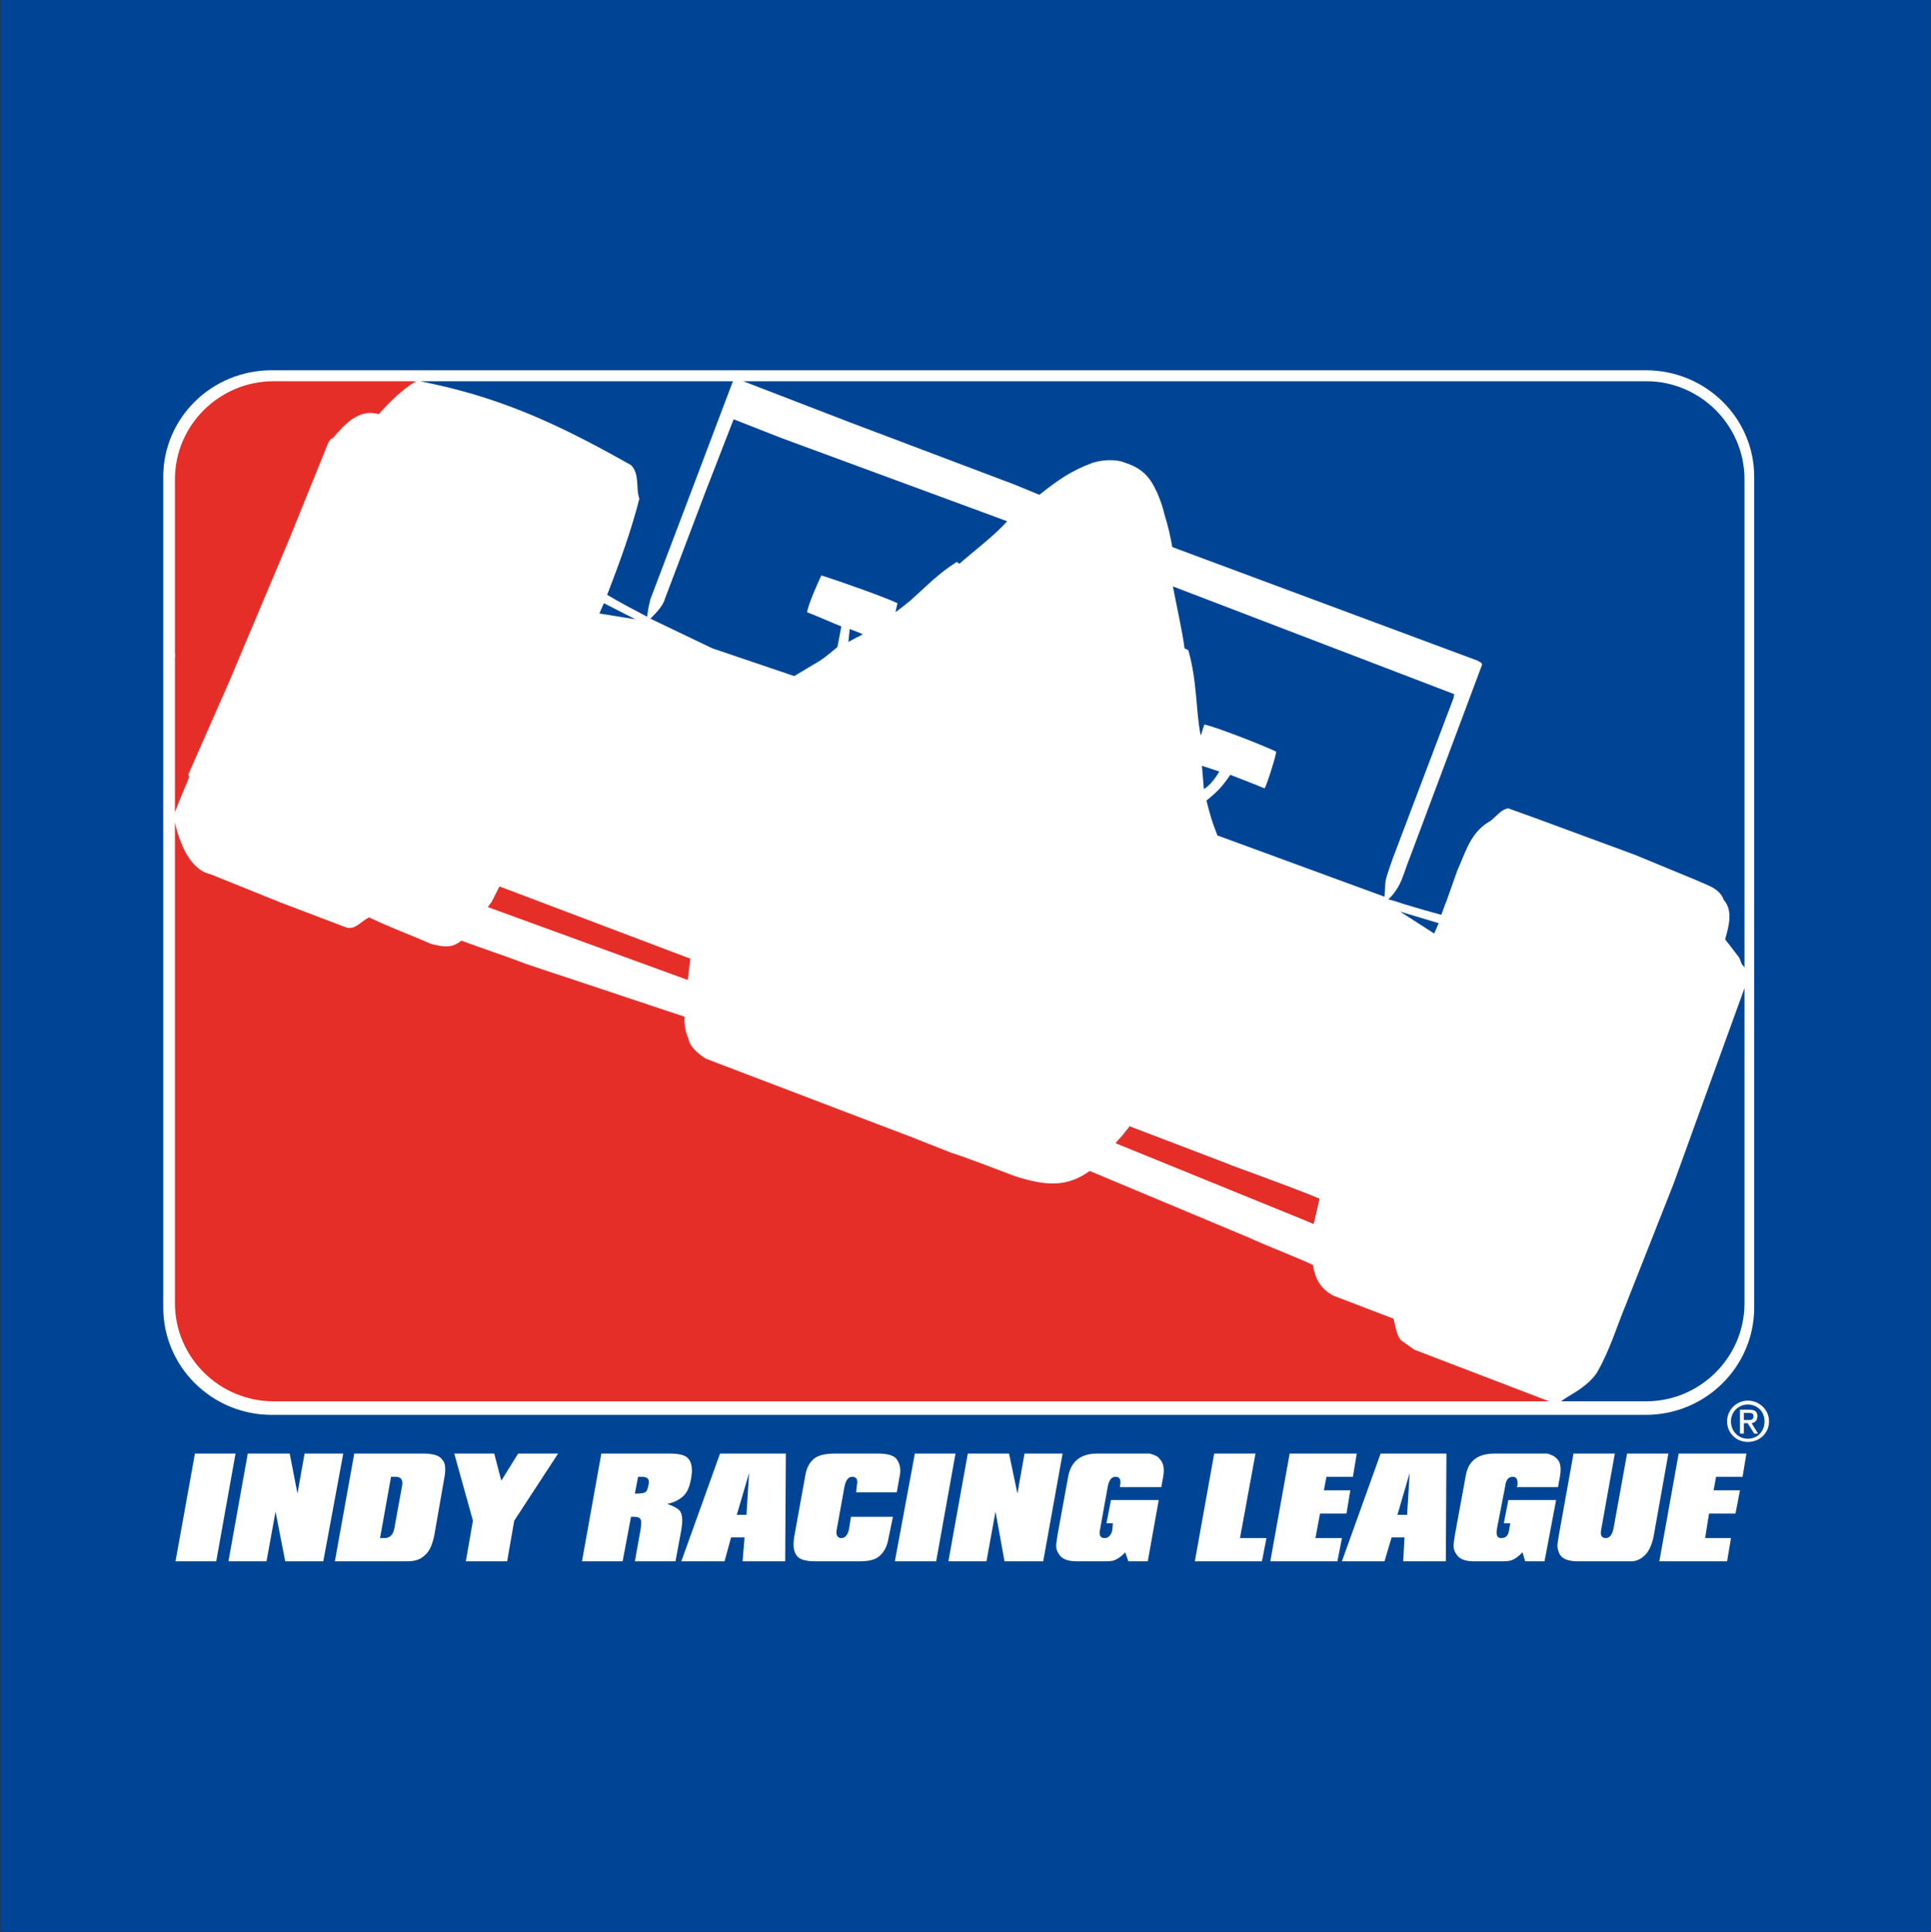 <?xml version="1.0" encoding="UTF-8"?>
<svg xmlns="http://www.w3.org/2000/svg" xmlns:xlink="http://www.w3.org/1999/xlink" width="192.7pt" height="192.8pt" viewBox="0 0 192.7 192.8" version="1.1">
<rect x="0" y="0" width="192.7" height="192.8" fill="#333333" stroke="none"/>
<defs>
<clipPath id="clip1">
  <path d="M 0 0 L 192.699 0 L 192.699 192.801 L 0 192.801 Z M 0 0 "/>
</clipPath>
</defs>
<g id="surface1">
<g clip-path="url(#clip1)" clip-rule="nonzero">
<path style=" stroke:none;fill-rule:evenodd;fill:rgb(0%,27.051%,58.397%);fill-opacity:1;" d="M 0.039 192.746 L 192.797 192.746 L 192.797 -0.012 L 0.039 -0.012 Z M 0.039 192.746 "/>
</g>
<path style=" stroke:none;fill-rule:evenodd;fill:rgb(100%,100%,100%);fill-opacity:1;" d="M 175.055 130.488 C 175.055 136.348 170.227 141.176 164.238 141.176 L 27.109 141.176 C 21.121 141.176 16.293 136.348 16.293 130.488 L 16.293 47.566 C 16.293 41.711 21.121 36.945 27.109 36.945 L 164.238 36.945 C 170.227 36.945 175.055 41.711 175.055 47.566 Z M 175.055 130.488 "/>
<path style=" stroke:none;fill-rule:evenodd;fill:rgb(100%,100%,100%);fill-opacity:1;" d="M 174.09 125.145 C 174.09 133.258 167.461 139.824 159.41 139.824 L 32.195 139.824 C 24.086 139.824 17.516 133.258 17.516 125.145 L 17.516 52.719 C 17.516 44.605 24.086 38.039 32.195 38.039 L 159.41 38.039 C 167.461 38.039 174.09 44.605 174.09 52.719 Z M 174.09 125.145 "/>
<path style=" stroke:none;fill-rule:evenodd;fill:rgb(0%,27.051%,58.397%);fill-opacity:1;" d="M 43.141 38.297 C 50.672 39.906 56.469 42.738 62.969 46.41 C 63.871 47.309 63.418 48.727 63.805 49.758 C 62.969 53.039 61.809 56.195 60.59 59.352 C 61.879 60.121 63.227 60.828 64.582 61.539 C 64.645 60.895 64.773 60.316 64.902 59.801 L 69.344 48.082 L 73.141 38.039 L 41.918 38.039 Z M 43.141 38.297 "/>
<path style=" stroke:none;fill-rule:evenodd;fill:rgb(0%,27.051%,58.397%);fill-opacity:1;" d="M 84.664 64.051 L 85.504 63.598 C 85.828 63.469 85.887 63.406 86.086 63.277 L 85.629 63.082 L 84.793 62.762 Z M 84.664 64.051 "/>
<path style=" stroke:none;fill-rule:evenodd;fill:rgb(0%,27.051%,58.397%);fill-opacity:1;" d="M 90.844 59.93 L 93.098 57.867 C 93.934 57.16 94.387 56.773 95.48 56.066 L 95.738 56.258 C 96.965 55.164 99.344 53.363 100.504 52.008 L 77.969 43.703 L 73.211 41.836 L 70.309 49.309 L 66.383 59.672 C 66.188 60.445 65.48 61.152 64.902 61.73 L 71.086 64.691 L 79.258 67.461 L 81.188 66.305 C 82.219 65.723 82.539 65.402 83.57 64.562 L 83.961 62.504 C 83.441 62.312 81.707 61.539 80.543 61.086 C 80.672 60.188 81.895 57.547 81.965 57.418 C 84.02 58.062 88.34 59.605 89.559 60.188 L 89.363 61.086 C 89.816 60.766 90.59 60.121 90.844 59.93 Z M 90.844 59.93 "/>
<path style=" stroke:none;fill-rule:evenodd;fill:rgb(0%,27.051%,58.397%);fill-opacity:1;" d="M 84.859 42.16 L 101.215 48.34 L 103.723 49.371 C 105.59 47.891 106.879 46.988 108.938 46.215 C 109.84 45.895 111.254 45.766 112.219 46.152 C 113.637 46.602 114.344 47.246 114.859 48.02 C 115.824 49.5 116.215 51.367 116.215 51.367 C 116.531 52.332 116.855 53.75 116.984 54.586 L 147.434 65.914 C 147.629 66.043 147.949 66.109 147.887 66.367 L 140.676 85.617 C 140.031 87.16 139.902 88.449 138.551 89.738 L 139.258 89.93 L 140.223 90.25 C 141.512 90.637 142.863 91.023 143.828 91.281 C 143.895 91.152 144.215 90.188 144.344 89.93 L 145.438 86.84 C 146.215 85.164 146.664 83.234 148.465 82.074 C 149.172 81.754 149.629 80.789 150.523 80.66 L 153.551 81.754 L 163.145 85.293 L 169.387 87.871 C 170.289 88.32 171.578 88.578 172.027 89.801 C 172.996 90.895 172.48 92.57 172.156 93.727 L 173.445 95.402 C 173.703 95.66 173.703 96.176 173.965 96.367 C 173.965 96.367 174.023 96.434 174.09 96.562 L 174.09 47.824 C 174.09 42.418 169.645 38.039 164.301 38.039 L 74.172 38.039 Z M 84.859 42.16 "/>
<path style=" stroke:none;fill-rule:evenodd;fill:rgb(0%,27.051%,58.397%);fill-opacity:1;" d="M 59.812 61.215 L 63.418 61.797 L 60.266 60.188 Z M 59.812 61.215 "/>
<path style=" stroke:none;fill-rule:evenodd;fill:rgb(0%,27.051%,58.397%);fill-opacity:1;" d="M 143.574 92.117 L 139.715 90.961 L 143.121 93.148 Z M 143.574 92.117 "/>
<path style=" stroke:none;fill-rule:evenodd;fill:rgb(0%,27.051%,58.397%);fill-opacity:1;" d="M 122.844 116.262 L 112.734 112.398 C 112.414 112.785 112.219 113.043 112.09 113.234 L 131.086 122.121 L 131.664 119.609 C 128.57 118.32 121.488 115.809 122.844 116.262 Z M 122.844 116.262 "/>
<path style=" stroke:none;fill-rule:evenodd;fill:rgb(0%,27.051%,58.397%);fill-opacity:1;" d="M 173.965 98.941 L 169.969 109.953 L 167.008 118.129 L 162.305 130.039 C 161.34 132.355 160.633 134.801 159.344 136.992 C 158.379 138.406 156.77 139.117 155.867 139.758 C 155.867 139.824 155.805 139.824 155.805 139.824 L 164.301 139.824 C 169.645 139.824 174.09 135.445 174.09 130.039 L 174.09 98.621 C 174.023 98.684 174.023 98.812 173.965 98.941 Z M 173.965 98.941 "/>
<path style=" stroke:none;fill-rule:evenodd;fill:rgb(0%,27.051%,58.397%);fill-opacity:1;" d="M 138.164 89.477 L 138.23 88.449 C 138.23 87.676 138.484 87.16 139.004 85.617 L 145.055 69.648 L 145.117 69.262 L 117.047 58.512 C 117.305 59.93 118.012 63.082 118.211 64.691 L 118.594 64.887 C 119.496 68.168 119.301 70.68 119.816 73.383 C 120.008 72.996 120.008 72.676 120.203 72.289 C 121.746 72.676 126.129 74.414 127.348 74.992 C 127.414 75.188 126.383 78.469 126.191 78.664 C 125.609 78.406 122.777 77.312 122.777 77.312 C 121.941 78.535 121.488 78.984 120.395 79.887 C 120.781 81.367 120.91 81.883 121.488 83.363 Z M 138.164 89.477 "/>
<path style=" stroke:none;fill-rule:evenodd;fill:rgb(0%,27.051%,58.397%);fill-opacity:1;" d="M 119.945 76.41 L 120.137 78.727 C 120.137 78.727 120.781 78.469 121.684 76.988 Z M 119.945 76.41 "/>
<path style=" stroke:none;fill-rule:evenodd;fill:rgb(90.234%,18.042%,16.089%);fill-opacity:1;" d="M 68.891 95.66 L 49.84 88.449 L 49.062 89.992 L 48.676 90.508 L 68.633 97.785 Z M 68.891 95.66 "/>
<path style=" stroke:none;fill-rule:evenodd;fill:rgb(90.234%,18.042%,16.089%);fill-opacity:1;" d="M 112.734 112.398 C 111.965 113.43 111.77 113.492 111.316 114.07 L 131.086 122.121 L 131.664 119.609 C 128.57 118.32 121.488 115.809 122.844 116.262 Z M 112.734 112.398 "/>
<path style=" stroke:none;fill-rule:evenodd;fill:rgb(90.234%,18.042%,16.089%);fill-opacity:1;" d="M 18.867 77.57 L 18.805 77.246 L 22.859 68.039 L 28.91 53.684 L 32.715 44.285 C 32.84 44.027 32.969 43.77 33.227 43.703 C 34.383 42.352 35.801 40.742 37.797 41.324 C 38.832 40.164 40.18 38.812 41.531 38.039 L 27.301 38.039 C 21.895 38.039 17.457 42.418 17.457 47.824 L 17.457 81.047 C 17.84 80.016 18.484 78.469 18.867 77.57 Z M 18.867 77.57 "/>
<path style=" stroke:none;fill-rule:evenodd;fill:rgb(90.234%,18.042%,16.089%);fill-opacity:1;" d="M 151.555 138.664 L 141.129 134.672 L 139.773 133.707 C 139.324 133.129 139.258 132.293 139.066 131.582 L 133.016 129.266 C 131.797 128.559 131.273 127.719 131.02 126.238 C 130.695 125.98 126.383 124.309 124.586 123.473 L 108.742 116.84 C 106.426 118.516 104.301 118.32 101.273 117.355 C 98.703 116.391 96.578 115.551 94.965 115.039 L 90.715 113.363 L 87.496 112.141 L 75.332 107.504 L 70.438 105.637 C 68.703 104.543 68.703 103.641 68.703 103.641 C 68.703 103.641 68.246 102.805 68.312 101.453 L 52.477 96.176 C 50.48 95.402 48.098 94.629 46.035 93.855 C 45.137 94.629 44.234 94.5 43.012 94.18 C 40.953 93.277 38.832 92.504 36.836 91.539 C 35.992 91.926 35.414 92.891 34.453 92.504 L 28.012 90.059 L 20.992 87.227 C 18.934 86.773 17.902 84.07 17.457 82.074 L 17.457 130.039 C 17.457 135.445 21.895 139.824 27.301 139.824 L 154.586 139.824 C 153.551 139.438 152.59 139.051 151.555 138.664 Z M 151.555 138.664 "/>
<path style=" stroke:none;fill-rule:evenodd;fill:rgb(100%,100%,100%);fill-opacity:1;" d="M 172.738 141.82 C 172.738 140.855 173.508 140.145 174.41 140.145 C 175.379 140.145 176.09 140.855 176.09 141.82 C 176.09 142.848 175.379 143.559 174.41 143.559 C 173.508 143.559 172.738 142.848 172.738 141.82 Z M 174.41 143.879 C 175.57 143.879 176.535 143.043 176.535 141.82 C 176.535 140.66 175.57 139.758 174.41 139.758 C 173.316 139.758 172.352 140.66 172.352 141.82 C 172.352 143.043 173.316 143.879 174.41 143.879 Z M 174.023 142.012 L 174.41 142.012 L 175.055 143.043 L 175.441 143.043 L 174.797 142.012 C 175.117 141.949 175.379 141.754 175.379 141.305 C 175.379 140.855 175.117 140.66 174.539 140.66 L 173.637 140.66 L 173.637 143.043 L 174.023 143.043 Z M 174.023 141.691 L 174.023 140.984 L 174.473 140.984 C 174.73 140.984 174.988 140.984 174.988 141.305 C 174.988 141.691 174.73 141.691 174.41 141.691 Z M 174.023 141.691 "/>
<path style=" stroke:none;fill-rule:evenodd;fill:rgb(100%,100%,100%);fill-opacity:1;" d="M 19.453 145.039 L 23.504 145.039 L 21.578 155.789 L 17.516 155.789 Z M 19.453 145.039 "/>
<path style=" stroke:none;fill-rule:evenodd;fill:rgb(100%,100%,100%);fill-opacity:1;" d="M 27.496 150.832 L 26.594 155.789 L 22.797 155.789 L 24.727 145.039 L 28.91 145.039 L 29.684 149.031 L 30.395 145.039 L 34.254 145.039 L 32.262 155.789 L 28.465 155.789 Z M 27.496 150.832 "/>
<path style=" stroke:none;fill-rule:evenodd;fill:rgb(100%,100%,100%);fill-opacity:1;" d="M 40.113 148.32 L 39.34 152.57 C 39.215 153.148 38.891 153.473 38.379 153.473 L 37.926 153.473 L 39.02 147.355 L 39.469 147.355 C 40.051 147.355 40.242 147.68 40.113 148.32 Z M 42.434 155.145 C 42.883 154.762 43.141 154.117 43.336 153.215 L 44.301 147.68 C 44.426 147.098 44.426 146.777 44.426 146.582 C 44.426 146.195 44.363 145.875 44.105 145.617 C 43.848 145.23 43.207 145.039 42.238 145.039 L 35.352 145.039 L 33.418 155.789 L 40.051 155.789 C 40.629 155.789 41.082 155.789 41.34 155.727 C 41.723 155.66 42.109 155.469 42.434 155.145 Z M 42.434 155.145 "/>
<path style=" stroke:none;fill-rule:evenodd;fill:rgb(100%,100%,100%);fill-opacity:1;" d="M 50.609 155.789 L 46.488 155.789 L 47.195 151.734 L 45.332 145.039 L 49.32 145.039 L 50.027 147.742 L 51.707 145.039 L 55.695 145.039 L 51.316 151.734 Z M 50.609 155.789 "/>
<path style=" stroke:none;fill-rule:evenodd;fill:rgb(100%,100%,100%);fill-opacity:1;" d="M 64.004 147.355 C 64.32 147.355 64.582 147.422 64.645 147.551 C 64.773 147.68 64.773 147.871 64.711 148.195 C 64.645 148.516 64.582 148.773 64.387 148.902 C 64.129 149.031 63.805 149.031 63.355 149.031 L 63.676 147.355 Z M 66.578 150.059 C 67.281 149.93 67.863 149.609 68.246 149.223 C 68.57 148.902 68.832 148.32 68.961 147.551 C 69.148 146.582 69.02 145.941 68.703 145.555 C 68.379 145.168 67.734 145.039 66.766 145.039 L 60.008 145.039 L 58.078 155.789 L 62.133 155.789 L 62.969 151.348 L 63.227 151.348 C 63.613 151.348 63.805 151.41 63.934 151.605 C 64.004 151.734 64.004 152.055 63.934 152.57 L 63.355 155.789 L 67.41 155.789 L 67.992 152.637 C 68.121 151.863 68.121 151.281 67.926 150.898 C 67.797 150.574 67.281 150.316 66.578 150.059 Z M 66.578 150.059 "/>
<path style=" stroke:none;fill-rule:evenodd;fill:rgb(100%,100%,100%);fill-opacity:1;" d="M 74.754 146.969 L 74.492 151.156 L 73.527 151.156 Z M 74.105 155.789 L 78.355 155.789 L 78.422 145.039 L 71.855 145.039 L 67.992 155.789 L 72.305 155.789 L 72.953 153.406 L 74.301 153.406 Z M 74.105 155.789 "/>
<path style=" stroke:none;fill-rule:evenodd;fill:rgb(100%,100%,100%);fill-opacity:1;" d="M 81.383 155.789 C 80.352 155.789 79.711 155.598 79.453 155.145 C 79.191 154.762 79.129 154.18 79.258 153.344 L 80.352 147.293 C 80.48 146.453 80.801 145.875 81.316 145.488 C 81.77 145.168 82.477 145.039 83.379 145.039 L 87.562 145.039 C 88.594 145.039 89.234 145.23 89.492 145.617 C 89.816 146.07 89.945 146.648 89.754 147.422 L 89.492 148.902 L 85.438 148.902 L 85.504 148.258 C 85.629 147.68 85.504 147.355 85.051 147.355 C 84.664 147.355 84.406 147.68 84.277 148.32 L 83.508 152.57 C 83.379 153.148 83.57 153.473 83.961 153.473 C 84.344 153.473 84.602 153.148 84.73 152.57 L 84.922 151.348 L 89.109 151.348 L 88.656 153.535 C 88.527 154.309 88.211 154.887 87.754 155.273 C 87.305 155.66 86.66 155.789 85.758 155.789 Z M 81.383 155.789 "/>
<path style=" stroke:none;fill-rule:evenodd;fill:rgb(100%,100%,100%);fill-opacity:1;" d="M 91.297 145.039 L 95.352 145.039 L 93.422 155.789 L 89.301 155.789 Z M 91.297 145.039 "/>
<path style=" stroke:none;fill-rule:evenodd;fill:rgb(100%,100%,100%);fill-opacity:1;" d="M 99.344 150.832 L 98.441 155.789 L 94.645 155.789 L 96.578 145.039 L 100.695 145.039 L 101.531 149.031 L 102.242 145.039 L 106.039 145.039 L 104.105 155.789 L 100.246 155.789 Z M 99.344 150.832 "/>
<path style=" stroke:none;fill-rule:evenodd;fill:rgb(100%,100%,100%);fill-opacity:1;" d="M 112.285 154.887 C 111.965 155.273 111.574 155.531 111.254 155.66 C 110.996 155.789 110.609 155.789 110.031 155.789 L 107.461 155.789 C 106.617 155.789 106.039 155.598 105.719 155.145 C 105.523 154.887 105.395 154.566 105.395 154.246 C 105.395 154.051 105.465 153.73 105.523 153.215 L 106.617 147.227 C 106.941 145.746 107.906 145.039 109.516 145.039 L 113.441 145.039 C 114.09 145.039 114.539 145.039 114.73 145.039 C 115.18 145.168 115.566 145.297 115.762 145.617 C 116.086 145.941 116.215 146.52 116.086 147.293 L 115.891 148.387 L 111.77 148.387 L 111.77 148.258 C 111.898 147.68 111.77 147.355 111.316 147.355 C 110.934 147.355 110.676 147.68 110.547 148.32 L 109.773 152.637 C 109.645 153.215 109.84 153.473 110.223 153.473 C 110.609 153.473 110.867 153.215 110.996 152.699 L 111.059 151.992 L 110.422 151.992 L 110.867 149.672 L 115.633 149.672 L 114.539 155.789 L 112.605 155.789 Z M 112.285 154.887 "/>
<path style=" stroke:none;fill-rule:evenodd;fill:rgb(100%,100%,100%);fill-opacity:1;" d="M 121.172 145.039 L 125.289 145.039 L 123.742 153.473 L 126.383 153.473 L 125.934 155.789 L 119.238 155.789 Z M 121.172 145.039 "/>
<path style=" stroke:none;fill-rule:evenodd;fill:rgb(100%,100%,100%);fill-opacity:1;" d="M 128.699 145.039 L 135.395 145.039 L 135.012 147.355 L 132.371 147.355 L 132.113 148.707 L 134.754 148.707 L 134.367 151.027 L 131.727 151.027 L 131.273 153.473 L 133.914 153.473 L 133.465 155.789 L 126.77 155.789 Z M 128.699 145.039 "/>
<path style=" stroke:none;fill-rule:evenodd;fill:rgb(100%,100%,100%);fill-opacity:1;" d="M 140.676 146.969 L 140.422 151.156 L 139.453 151.156 Z M 140.031 155.789 L 144.281 155.789 L 144.344 145.039 L 137.777 145.039 L 133.914 155.789 L 138.164 155.789 L 138.871 153.406 L 140.16 153.406 Z M 140.031 155.789 "/>
<path style=" stroke:none;fill-rule:evenodd;fill:rgb(100%,100%,100%);fill-opacity:1;" d="M 151.941 154.887 C 151.555 155.273 151.234 155.531 150.91 155.66 C 150.59 155.789 150.203 155.789 149.688 155.789 L 147.051 155.789 C 146.277 155.789 145.695 155.598 145.379 155.145 C 145.18 154.887 145.055 154.566 145.055 154.246 C 145.055 154.051 145.117 153.73 145.18 153.215 L 146.277 147.227 C 146.531 145.746 147.504 145.039 149.172 145.039 L 153.102 145.039 C 153.746 145.039 154.133 145.039 154.387 145.039 C 154.84 145.168 155.16 145.297 155.422 145.617 C 155.742 145.941 155.805 146.52 155.676 147.293 L 155.48 148.387 L 151.363 148.387 L 151.426 148.258 C 151.492 147.68 151.363 147.355 150.977 147.355 C 150.523 147.355 150.266 147.68 150.203 148.32 L 149.367 152.637 C 149.301 153.215 149.43 153.473 149.816 153.473 C 150.266 153.473 150.523 153.215 150.59 152.699 L 150.719 151.992 L 150.074 151.992 L 150.523 149.672 L 155.289 149.672 L 154.133 155.789 L 152.199 155.789 Z M 151.941 154.887 "/>
<path style=" stroke:none;fill-rule:evenodd;fill:rgb(100%,100%,100%);fill-opacity:1;" d="M 162.949 155.789 C 162.691 155.789 162.305 155.789 161.664 155.789 L 157.477 155.789 C 156.578 155.789 155.996 155.598 155.676 155.145 C 155.547 154.887 155.422 154.566 155.422 154.246 C 155.422 154.051 155.48 153.73 155.547 153.277 L 157.027 145.039 L 161.148 145.039 L 159.797 152.57 C 159.672 153.148 159.797 153.473 160.246 153.473 C 160.633 153.473 160.891 153.148 161.02 152.508 L 162.371 145.039 L 166.492 145.039 L 165.012 153.344 C 164.816 154.246 164.496 154.887 164.109 155.211 C 163.789 155.531 163.402 155.727 162.949 155.789 Z M 162.949 155.789 "/>
<path style=" stroke:none;fill-rule:evenodd;fill:rgb(100%,100%,100%);fill-opacity:1;" d="M 167.52 145.039 L 174.281 145.039 L 173.895 147.355 L 171.254 147.355 L 171.004 148.707 L 173.637 148.707 L 173.188 151.027 L 170.547 151.027 L 170.16 153.473 L 172.738 153.473 L 172.352 155.789 L 165.59 155.789 Z M 167.52 145.039 "/>
<path style=" stroke:none;fill-rule:evenodd;fill:rgb(100%,100%,100%);fill-opacity:1;" d="M 16.551 65.594 L 17.453 65.594 L 17.453 65.207 L 16.551 65.207 Z M 16.551 65.594 "/>
</g>
</svg>
